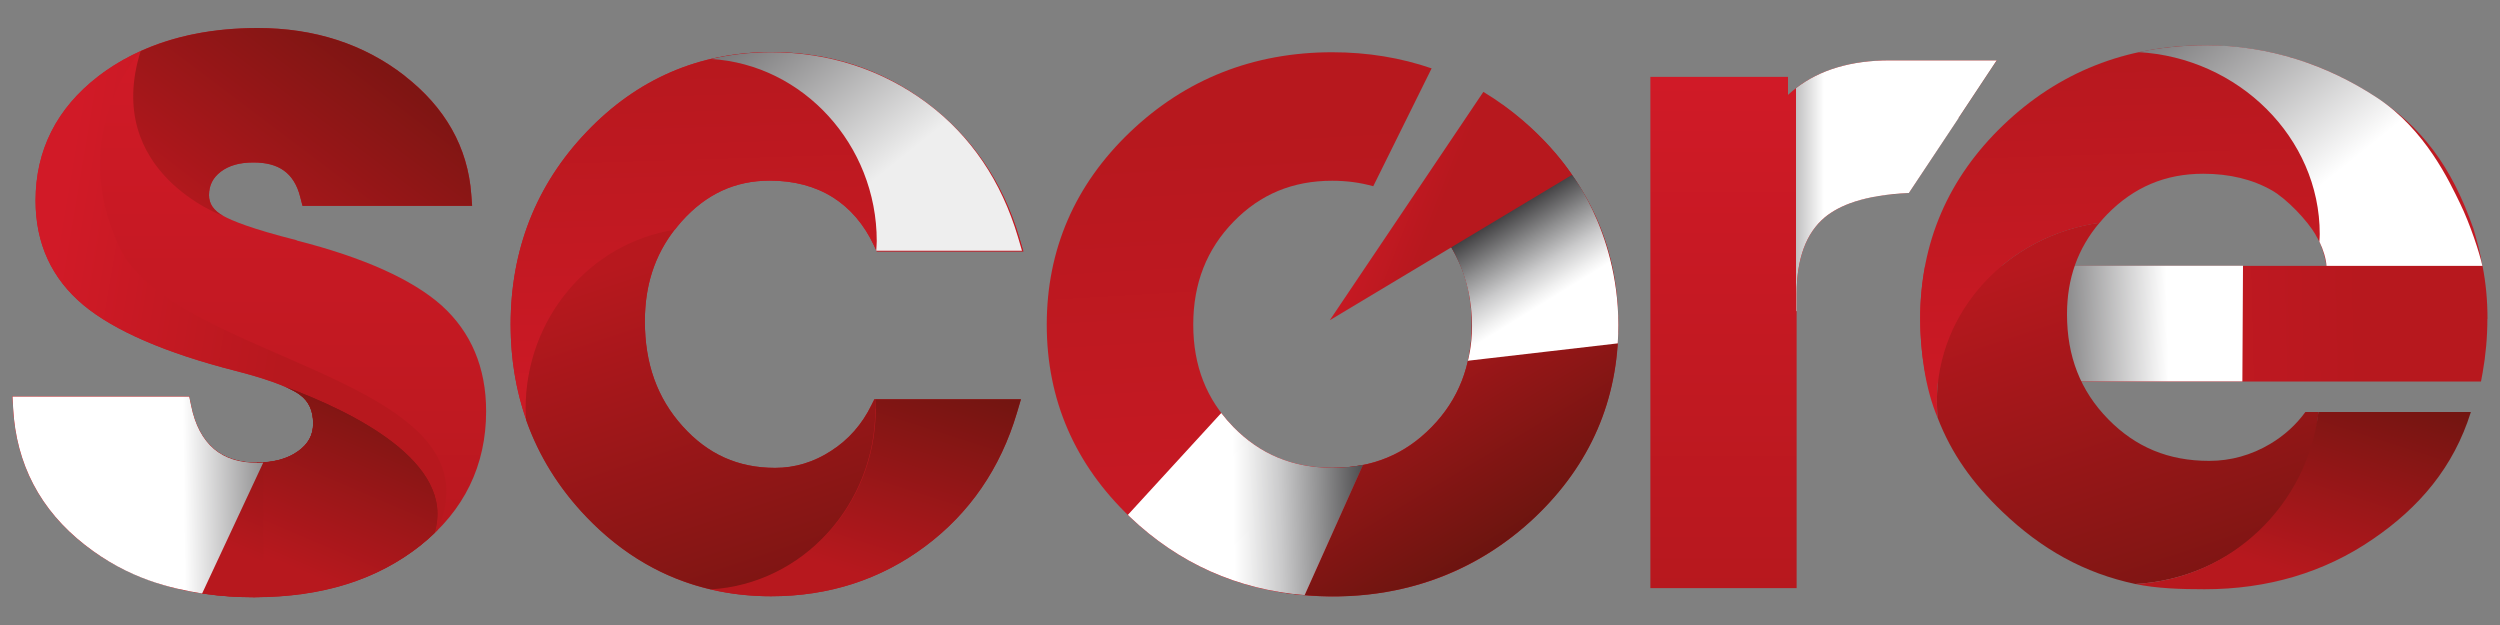 <?xml version="1.0" encoding="UTF-8"?><svg xmlns="http://www.w3.org/2000/svg" xmlns:xlink="http://www.w3.org/1999/xlink" viewBox="0 0 200 50"><rect x="0" y="0" width="200" height="50" fill="#808080" stroke="none"/><defs><style>.cls-1{fill:url(#linear-gradient);}.cls-2{fill:url(#linear-gradient-3);}.cls-2,.cls-3,.cls-4,.cls-5,.cls-6,.cls-7,.cls-8{mix-blend-mode:multiply;}.cls-9{fill:url(#linear-gradient-8);}.cls-10{fill:url(#linear-gradient-9);}.cls-11{fill:url(#linear-gradient-4);}.cls-12{fill:url(#linear-gradient-2);}.cls-13{fill:url(#linear-gradient-6);}.cls-14{fill:url(#linear-gradient-7);}.cls-15{fill:url(#linear-gradient-5);}.cls-16{fill:url(#linear-gradient-14);}.cls-17{fill:url(#linear-gradient-22);}.cls-18{fill:url(#linear-gradient-20);}.cls-19{fill:url(#linear-gradient-15);}.cls-20{fill:url(#linear-gradient-19);}.cls-21{fill:url(#linear-gradient-16);}.cls-22{fill:url(#linear-gradient-17);}.cls-23{fill:url(#linear-gradient-12);}.cls-24{fill:url(#linear-gradient-10);}.cls-25{fill:url(#linear-gradient-11);}.cls-26{fill:url(#linear-gradient-24);}.cls-27{fill:url(#linear-gradient-26);}.cls-28{fill:url(#linear-gradient-25);}.cls-29{isolation:isolate;}.cls-3{fill:url(#linear-gradient-21);}.cls-4{fill:url(#linear-gradient-23);}.cls-5{fill:url(#linear-gradient-18);}.cls-6{fill:url(#linear-gradient-13);}.cls-7{fill:url(#linear-gradient-28);}.cls-8{fill:url(#linear-gradient-27);}</style><linearGradient id="linear-gradient" x1="145.88" y1="47.05" x2="145.88" y2="4.83" gradientUnits="userSpaceOnUse"><stop offset="0" stop-color="#b7181e"/><stop offset="1" stop-color="#d11a27"/></linearGradient><linearGradient id="linear-gradient-2" x1="150.87" y1="22.84" x2="151.65" y2="7.08" gradientUnits="userSpaceOnUse"><stop offset="0" stop-color="#b7181e"/><stop offset="1" stop-color="#7d1710"/></linearGradient><linearGradient id="linear-gradient-3" x1="154.71" y1="14.86" x2="137.48" y2="14.86" gradientUnits="userSpaceOnUse"><stop offset=".51" stop-color="#fff"/><stop offset=".91" stop-color="#414042"/></linearGradient><linearGradient id="linear-gradient-4" x1="105.68" y1="10.06" x2="108.62" y2="60.55" xlink:href="#linear-gradient"/><linearGradient id="linear-gradient-5" x1="110.2" y1="24.35" x2="122.42" y2="44.65" gradientUnits="userSpaceOnUse"><stop offset="0" stop-color="#b7181e"/><stop offset="1" stop-color="#65140e"/></linearGradient><linearGradient id="linear-gradient-6" x1="19.94" y1="47.76" x2="19.94" y2="2.24" xlink:href="#linear-gradient"/><linearGradient id="linear-gradient-7" x1="17.06" y1="20.13" x2="34.56" y2="-3.04" xlink:href="#linear-gradient-5"/><linearGradient id="linear-gradient-8" x1="23.07" y1="25.03" x2="4.02" y2="21.81" xlink:href="#linear-gradient"/><linearGradient id="linear-gradient-9" x1="15.58" y1="42.55" x2="23.96" y2="22.93" xlink:href="#linear-gradient-5"/><linearGradient id="linear-gradient-10" x1="10.99" y1="48.22" x2="23.53" y2="18.83" xlink:href="#linear-gradient-5"/><linearGradient id="linear-gradient-11" x1="24.88" y1="46.04" x2="32.98" y2="27.06" xlink:href="#linear-gradient-5"/><linearGradient id="linear-gradient-12" x1="10.65" y1="40.6" x2="18.8" y2="21.52" xlink:href="#linear-gradient-5"/><linearGradient id="linear-gradient-13" x1="10.83" y1="39.65" x2="25.71" y2="39.49" gradientUnits="userSpaceOnUse"><stop offset=".26" stop-color="#fff"/><stop offset="1" stop-color="#414042"/></linearGradient><linearGradient id="linear-gradient-14" x1="61.37" y1="47.7" x2="61.37" y2="4.18" xlink:href="#linear-gradient"/><linearGradient id="linear-gradient-15" x1="67.39" y1="45.54" x2="73.61" y2="26.05" xlink:href="#linear-gradient-5"/><linearGradient id="linear-gradient-16" x1="60.77" y1="4.27" x2="61.82" y2="37.56" xlink:href="#linear-gradient"/><linearGradient id="linear-gradient-17" x1="51.98" y1="20.49" x2="64.85" y2="59.19" xlink:href="#linear-gradient-5"/><linearGradient id="linear-gradient-18" x1="73.32" y1="15.7" x2="57.06" y2="-4.56" gradientUnits="userSpaceOnUse"><stop offset=".12" stop-color="#eee"/><stop offset="1" stop-color="#414042"/></linearGradient><linearGradient id="linear-gradient-19" x1="997.46" y1="-829.73" x2="989.28" y2="-831.14" gradientTransform="translate(-1030.2 627.49) rotate(11.71)" xlink:href="#linear-gradient"/><linearGradient id="linear-gradient-20" x1="188.89" y1="25.59" x2="154.13" y2="26.4" xlink:href="#linear-gradient"/><linearGradient id="linear-gradient-21" x1="175.19" y1="25.76" x2="160.23" y2="26.11" gradientUnits="userSpaceOnUse"><stop offset=".12" stop-color="#fff"/><stop offset="1" stop-color="#414042"/></linearGradient><linearGradient id="linear-gradient-22" x1="175.48" y1="3.71" x2="176.54" y2="37.36" xlink:href="#linear-gradient"/><linearGradient id="linear-gradient-23" x1="189.35" y1="16.32" x2="171.29" y2="-6.17" gradientUnits="userSpaceOnUse"><stop offset=".12" stop-color="#fff"/><stop offset="1" stop-color="#414042"/></linearGradient><linearGradient id="linear-gradient-24" x1="165.83" y1="19.92" x2="178.81" y2="58.99" xlink:href="#linear-gradient-5"/><linearGradient id="linear-gradient-25" x1="182.4" y1="45.62" x2="188.41" y2="26.81" xlink:href="#linear-gradient-5"/><linearGradient id="linear-gradient-26" x1="97.95" y1="10.5" x2="100.89" y2="60.98" xlink:href="#linear-gradient"/><linearGradient id="linear-gradient-27" x1="94.59" y1="40.39" x2="109.75" y2="40.22" gradientUnits="userSpaceOnUse"><stop offset=".27" stop-color="#fff"/><stop offset=".35" stop-color="#f0f0f0"/><stop offset=".52" stop-color="#cacacb"/><stop offset=".74" stop-color="#8d8d8e"/><stop offset="1" stop-color="#414042"/></linearGradient><linearGradient id="linear-gradient-28" x1="124.91" y1="26.74" x2="119.36" y2="17.75" xlink:href="#linear-gradient-27"/></defs><g class="cls-29"><g id="Camada_1"><g><path class="cls-1" d="M156.11,7.85c1.08-1.04,2.23-1.95,3.44-2.74l.19-.28h-8.57c-3.43,0-6.15,.93-8.13,2.76v-1.44h-11.01V47.05h11.7V23.49c0-2.82,.77-4.88,2.27-6.13,1.15-.93,2.78-1.52,4.87-1.78,1.1-2.84,2.85-5.43,5.25-7.73Z"/><path class="cls-12" d="M143.68,7.06V24.89h.05v-1.39c0-2.82,.77-4.88,2.27-6.13,1.33-1.07,3.31-1.7,5.89-1.87l.82-.06,7.03-10.6h-8.57c-3.07,0-5.58,.75-7.49,2.22Z"/><path class="cls-2" d="M156.68,9.44l2.87-4.33,.19-.28h-8.57c-3.07,0-5.58,.75-7.49,2.22V24.89h.05v-1.39c0-2.82,.77-4.88,2.27-6.13,1.15-.93,3.06-1.76,6.71-1.93l3.98-5.99Z"/><path class="cls-11" d="M122.8,10.56c-.83-.79-1.7-1.51-2.6-2.16l-6.79,8.35c.38,.3,.75,.63,1.11,.99,2.14,2.2,3.22,4.97,3.22,8.23s-1.05,5.99-3.22,8.2c-2.15,2.19-4.75,3.26-7.94,3.26s-5.75-1.07-7.9-3.26c-2.16-2.21-3.22-4.89-3.22-8.2s1.08-6.03,3.22-8.23c2.15-2.21,4.74-3.28,7.9-3.28,1.17,0,2.26,.15,3.28,.44l4.67-9.43c-2.47-.85-5.12-1.29-7.95-1.29-6.3,0-11.74,2.15-16.17,6.38-4.43,4.23-6.67,9.42-6.67,15.42s2.25,11.18,6.67,15.39c4.43,4.2,9.87,6.34,16.17,6.34s11.78-2.13,16.21-6.34c4.43-4.21,6.67-9.39,6.67-15.39s-2.25-11.19-6.67-15.42Z"/><path class="cls-15" d="M122.8,10.56s-1.16-.75-2.94-1.73l-6.45,7.93c.38,.3,.75,.63,1.11,.99,2.14,2.2,3.22,4.97,3.22,8.23s-1.05,5.99-3.22,8.2c-2.14,2.19-4.74,3.25-7.92,3.26l-4.43,9.9c9.29,1.51,16.2-1.76,20.63-5.96,4.43-4.21,6.67-9.39,6.67-15.39s-2.25-11.19-6.67-15.42Z"/><g><path class="cls-13" d="M23.74,19.22c-3.64-.92-5.2-1.57-5.88-1.95-.78-.44-1.14-.97-1.14-1.66,0-.79,.31-1.4,.94-1.88,.66-.5,1.51-.74,2.61-.74,1.03,0,1.83,.21,2.44,.65,.63,.45,1.07,1.16,1.31,2.12l.18,.7h13.57l-.07-.93c-.28-3.76-2.08-6.94-5.33-9.47-3.26-2.53-7.21-3.81-11.75-3.81-5.14,0-9.43,1.29-12.74,3.85-3.34,2.57-5.03,5.92-5.03,9.96,0,3.43,1.29,6.23,3.83,8.35,2.48,2.06,6.59,3.84,12.2,5.27,3.2,.82,4.55,1.49,5.12,1.91,.72,.53,1.06,1.28,1.06,2.3,0,.92-.39,1.64-1.21,2.22-.83,.6-1.94,.91-3.3,.91s-2.54-.36-3.42-1.09c-.91-.77-1.53-1.94-1.84-3.48l-.15-.73H1l.05,.92c.24,4.47,2.17,8.16,5.74,10.95,3.55,2.78,8.11,4.19,13.55,4.19s9.86-1.4,13.32-4.16c3.47-2.77,5.23-6.38,5.23-10.72,0-3.49-1.2-6.34-3.58-8.48-2.34-2.07-6.23-3.82-11.57-5.18Z"/><path class="cls-14" d="M32.36,6.05c-3.26-2.53-7.21-3.81-11.75-3.81-3.54,0-6.67,.63-9.36,1.85-3.04,9.72,6.61,13.19,6.61,13.19-.78-.44-1.14-.97-1.14-1.66,0-.79,.31-1.4,.94-1.88,.66-.5,1.51-.74,2.61-.74,1.03,0,1.83,.21,2.44,.65,.63,.45,1.07,1.16,1.31,2.12l.18,.7h13.57l-.07-.93c-.28-3.76-2.08-6.94-5.33-9.47Z"/><path class="cls-9" d="M9.58,19.81c-4.35-9.11,1.67-15.72,1.67-15.72h0c-1.22,.55-2.35,1.21-3.38,2-3.34,2.57-5.03,5.92-5.03,9.96,0,3.43,1.29,6.23,3.83,8.35,2.48,2.06,6.59,3.84,12.2,5.27,3.2,.82,4.55,1.49,5.12,1.91,.72,.53,1.06,1.28,1.06,2.3,0,.92-.39,1.64-1.21,2.22-.83,.6-1.94,.91-3.3,.91s-2.54-.36-3.42-1.09c-.91-.77-1.53-1.94-1.84-3.48l-.15-.73H2.96c10.06,6.99,22.58,14.4,28.77,13.21,.67-.4,1.32-.83,1.93-1.31,.48-.39,.93-.79,1.34-1.21,5.34-12.19-21.07-13.48-25.42-22.58Z"/><g><path class="cls-10" d="M34.77,42.62c1.73-5.65-6.63-9.7-11.89-11.65,.54,.24,.89,.44,1.11,.61,.72,.53,1.06,1.28,1.06,2.3,0,.92-.39,1.64-1.21,2.22-.83,.6-1.94,.91-3.3,.91s-2.54-.36-3.42-1.09c-.91-.77-1.53-1.94-1.84-3.48l-.15-.73H1l.05,.92c.24,4.47,2.17,8.16,5.74,10.95,3.55,2.78,8.11,4.19,13.55,4.19s9.86-1.4,13.32-4.16c.39-.31,.76-.64,1.11-.98Z"/><path class="cls-24" d="M18.94,29.69s-.07-.02-.07-.02c.02,0,.04,.01,.07,.02Z"/></g><path class="cls-25" d="M22.88,30.97c.54,.24,.89,.44,1.11,.61,.72,.53,1.06,1.28,1.06,2.3,0,.92-.39,1.64-1.21,2.22-.72,.52-1.67,.81-2.79,.88v10.75c5.06-.12,9.3-1.5,12.6-4.14,.39-.31,.76-.64,1.11-.98,1.73-5.65-6.63-9.7-11.89-11.65Z"/><path class="cls-23" d="M20.55,37.02c-1.42,0-2.54-.36-3.42-1.09-.91-.77-1.53-1.94-1.84-3.48l-.15-.73H1l.05,.92c.24,4.47,2.17,8.16,5.74,10.95,3.55,2.78,8.11,4.19,13.55,4.19,.25,0,.48-.02,.72-.02v-10.75c-.17,.01-.33,.03-.5,.03Z"/><path class="cls-6" d="M20.55,37.02c-1.42,0-2.54-.36-3.42-1.09-.91-.77-1.53-1.94-1.84-3.48l-.15-.73H1l.05,.92c.24,4.47,2.17,8.16,5.74,10.95,3.55,2.78,6.94,3.48,9.38,3.89,2.43,.4,0,0,0,0l4.89-10.47c-.17,.01-.33,.03-.5,.03Z"/></g><g><path class="cls-16" d="M61.59,14.45c1.93,0,3.62,.45,5.03,1.33,1.4,.88,2.51,2.18,3.3,3.86l.22,.47h11.73l-.32-1.09c-1.33-4.48-3.83-8.12-7.43-10.81-3.59-2.68-7.78-4.04-12.44-4.04-5.75,0-10.72,2.15-14.75,6.38-4.04,4.23-6.08,9.42-6.08,15.42s2.05,11.18,6.08,15.39c4.04,4.21,9,6.34,14.75,6.34,4.62,0,8.77-1.34,12.32-3.99,3.56-2.65,6.03-6.25,7.35-10.69l.32-1.08h-11.72l-.23,.46c-.75,1.54-1.84,2.78-3.23,3.67-1.38,.9-2.89,1.36-4.48,1.36-2.97,0-5.39-1.09-7.41-3.34-2.03-2.26-3.01-5.01-3.01-8.39,0-3.17,.96-5.79,2.93-7.99,1.96-2.19,4.27-3.26,7.05-3.26Z"/><path class="cls-19" d="M70.06,32.7c0,7.72-5.83,14.02-13.17,14.46,1.53,.36,3.13,.54,4.8,.54,4.62,0,8.77-1.34,12.32-3.99,3.56-2.65,6.03-6.25,7.35-10.69l.32-1.08h-11.66c.01,.25,.04,.51,.04,.76Z"/><path class="cls-21" d="M53.99,18.38c.18-.22,.35-.45,.55-.67,1.96-2.19,4.27-3.26,7.05-3.26,1.93,0,3.62,.45,5.03,1.33,1.4,.88,2.51,2.18,3.3,3.86l.22,.47h11.73l-.32-1.09c-1.33-4.48-3.83-8.12-7.43-10.81-3.59-2.68-7.78-4.04-12.44-4.04-5.75,0-10.72,2.15-14.75,6.38-4.04,4.23-6.08,9.42-6.08,15.42,0,2.72,.43,5.27,1.26,7.64-.02-.3-.04-.61-.04-.91,0-7.27,5.18-13.28,11.92-14.32Z"/><path class="cls-22" d="M70.06,32.7c0-.26-.03-.51-.04-.76h-.07l-.23,.46c-.75,1.54-1.84,2.78-3.23,3.67-1.38,.9-2.89,1.36-4.48,1.36-2.97,0-5.39-1.09-7.41-3.34-2.03-2.26-3.01-5.01-3.01-8.39,0-2.86,.78-5.26,2.38-7.32-6.74,1.04-11.92,7.05-11.92,14.32,0,.31,.03,.61,.04,.91,1.01,2.86,2.62,5.45,4.82,7.75,2.87,2.99,6.2,4.92,9.95,5.79,7.34-.44,13.17-6.74,13.17-14.46Z"/><path class="cls-5" d="M70.14,19.29c0-7.72-5.91-14.13-13.25-14.57,1.53-.36,3.13-.54,4.8-.54,4.62,0,8.89,1.4,12.44,4.04,3.56,2.65,5.99,6.3,7.31,10.75l.32,1.09h-11.66c.01-.26,.04-.51,.04-.76Z"/></g><path class="cls-20" d="M118.67,7.35l-12.29,18.27,9.72-5.83,9.66-5.8s-2.33-3.77-7.09-6.64Z"/><g><path class="cls-18" d="M199,25.51c0-1.46-.13-2.88-.4-4.24h-44.59c-.26,1.37-.4,2.78-.4,4.24,0,1.74,.19,3.41,.56,5.01h44.31l.13-.7c.25-1.41,.38-2.86,.38-4.3Z"/><path class="cls-3" d="M179.44,21.26h-19.26c-.11,1.37-.17,2.78-.17,4.24,0,1.74,.08,3.41,.24,5.01h19.14l.05-9.25Z"/><path class="cls-17" d="M185.24,18.78c.1,.18,.21,.35,.3,.54,.44,.98,.58,1.95,.58,1.95h12.47c-.15-1.02-.44-2.04-.72-2.99-1.75-5-4.15-8.16-7.94-10.61-3.99-2.58-8.49-4.04-13.57-4.04-6.28,0-11.69,2.15-16.1,6.38-4.41,4.23-6.64,9.42-6.64,15.42,0,2.72,.39,5.62,1.39,8-.02-.3-.06-.97-.06-1.28,0-7.27,5.65-13.28,13.01-14.32,.19-.22,.38-.45,.6-.67,2.14-2.19,4.66-3.26,7.7-3.26,2.11,0,3.95,.45,5.49,1.33,1.21,.69,2.85,2.43,3.5,3.55Z"/><path class="cls-4" d="M185.58,18.74c0,.2-.02,.39-.03,.59,.31,.64,.53,1.35,.57,1.94h12.47c-.22-1.02-.98-3.35-1.79-5.01-.81-1.65-2.73-5.88-6.66-8.46-3.98-2.62-8.63-4.18-13.67-4.18-1.82,0-3.74,.2-5.41,.55,8.01,.44,14.52,6.84,14.52,14.56Z"/><path class="cls-26" d="M184.43,32.96c-.75,1.03-1.69,1.88-2.81,2.55-1.51,.9-3.16,1.36-4.89,1.36-3.24,0-5.88-1.09-8.08-3.34-2.21-2.26-3.29-5.01-3.29-8.39,0-2.86,.86-5.26,2.6-7.32-7.36,1.04-13.01,7.05-13.01,14.32,0,.31,.04,.97,.06,1.28,1.1,2.86,2.78,5.23,5.19,7.53,3.13,2.99,6.53,4.9,10.63,5.77,7.73-.43,14.19-6.41,14.64-13.76h-1.04Z"/><path class="cls-28" d="M185.47,32.96c-.86,7.36-6.91,13.34-14.64,13.76,1.67,.36,3.71,.42,5.53,.42,5.04,0,9.57-1.34,13.44-3.99,3.75-2.55,6.49-5.78,7.87-10.19h-12.2Z"/></g><g><path class="cls-27" d="M106.57,37.42c-3.16,0-5.75-1.07-7.9-3.26-.35-.36-.68-.74-.97-1.12l-7.47,8.15c.06,.06,.11,.11,.17,.17,3.9,3.71,8.59,5.8,13.97,6.25l4.67-10.42c-.78,.16-1.6,.23-2.46,.23Z"/><path class="cls-8" d="M106.57,37.42c-3.16,0-5.75-1.07-7.9-3.26-.35-.36-.68-.74-.97-1.12l-7.47,8.15c.06,.06,.11,.11,.17,.17,3.9,3.71,8.59,5.8,13.97,6.25l4.67-10.42c-.78,.16-1.6,.23-2.46,.23Z"/></g><path class="cls-7" d="M116.1,19.79l9.66-5.8s4.21,5.35,3.66,13.48l-11.99,1.39s1.33-4.48-1.33-9.08Z"/></g></g></g></svg>